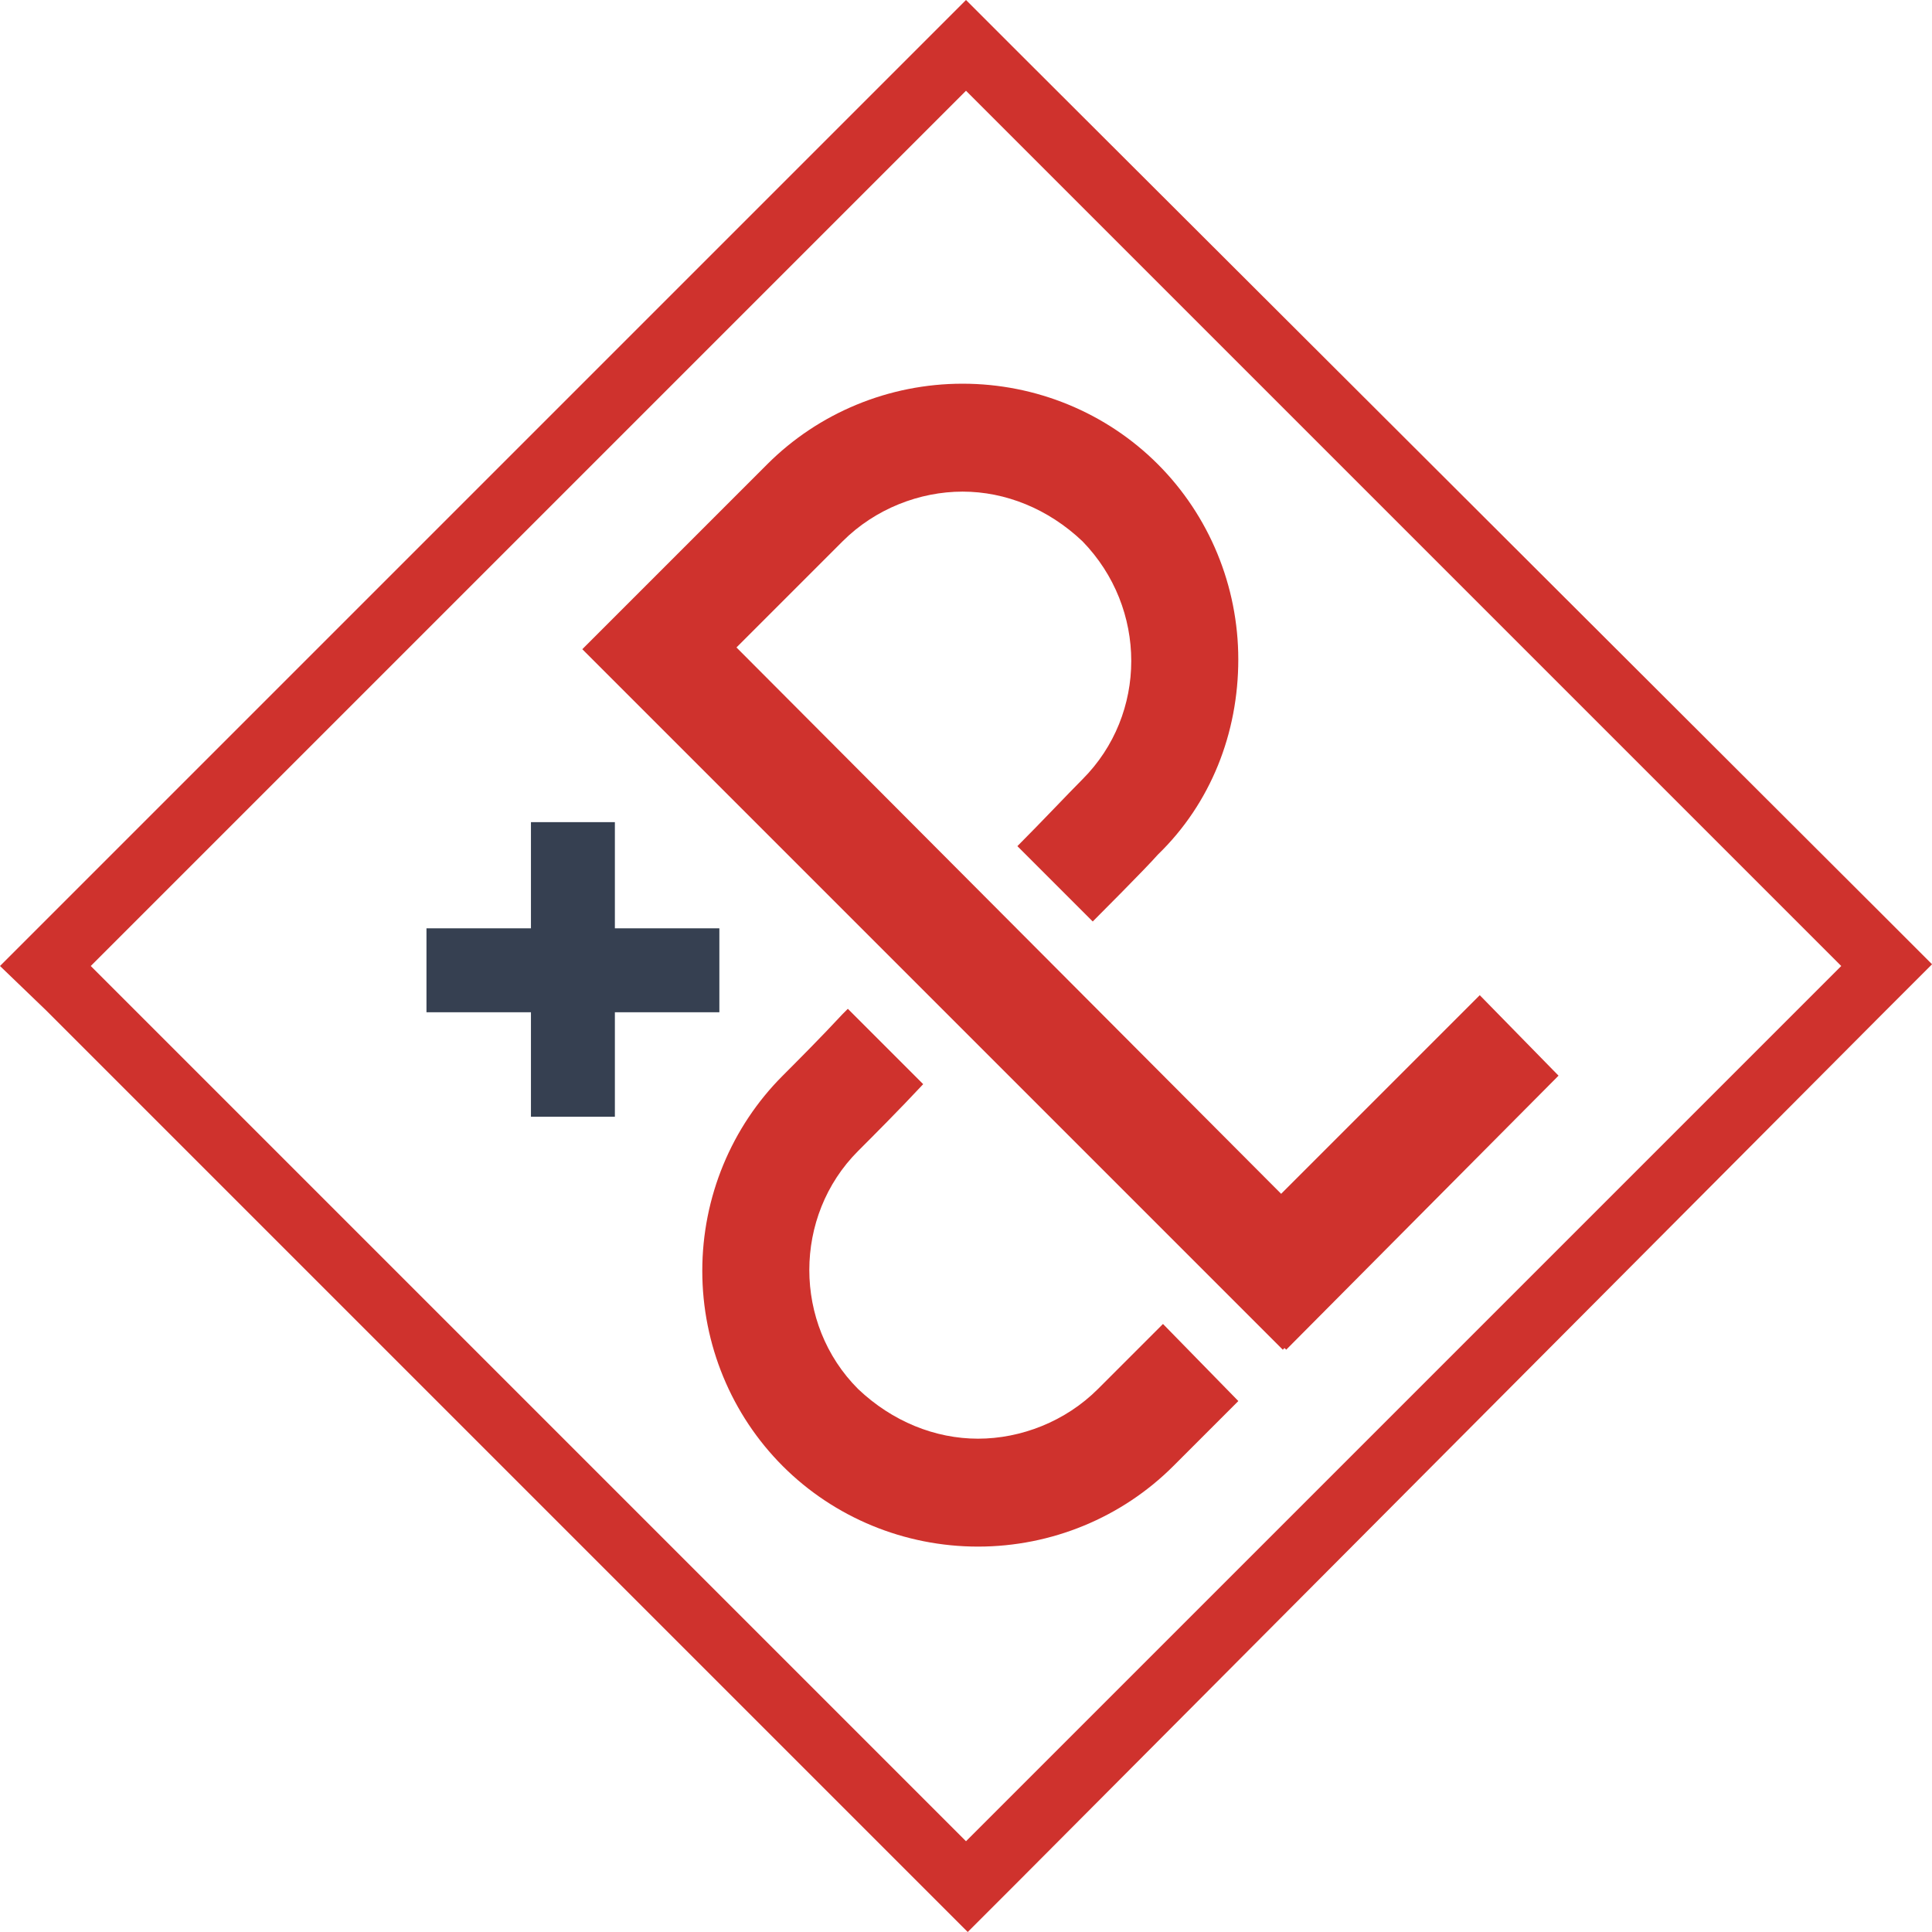<?xml version="1.0" encoding="UTF-8"?>
<svg id="Layer_2" data-name="Layer 2" xmlns="http://www.w3.org/2000/svg" viewBox="0 0 500 500">
  <defs>
    <style>
      .cls-1 {
        fill: #cf322d;
      }

      .cls-2 {
        fill: #364051;
      }
    </style>
  </defs>
  <path class="cls-1" d="m250,23.49l226.51,226.51-226.51,226.51L23.49,250,250,23.49m0-23.49l-11.97,11.97L11.97,238.03l-11.97,11.97,11.97,11.52,226.51,226.51,11.97,11.97,11.97-11.97,225.62-226.51,11.97-11.97-11.97-11.97L261.97,11.97l-11.97-11.97h0Z"/>
  <polygon class="cls-2" points="186.17 240.25 159.13 240.25 159.13 212.77 137.41 212.77 137.41 240.25 110.37 240.25 110.37 261.97 137.41 261.97 137.41 289.01 159.13 289.01 159.13 261.97 186.17 261.97 186.17 240.25"/>
  <path class="cls-1" d="m382.98,257.54l-51.42,51.42-140.96-141.4,27.48-27.48c8.42-8.42,19.95-12.85,31.03-12.85s22.16,4.43,31.03,12.85c16.84,17.29,16.84,44.77,0,61.61-3.55,3.55-10.64,11.08-16.84,17.29l19.5,19.5c.44-.44,13.74-13.74,16.84-17.29,13.74-13.3,20.83-31.47,20.83-50.53s-7.54-37.23-20.83-50.53-31.47-20.83-50.53-20.83-37.23,7.54-50.53,20.83c-3.55,3.55-19.5,19.5-22.61,22.61l-25.27,25.27,181.29,181.29.44-.44.44.44,70.48-70.92-20.39-20.83h0Z"/>
  <path class="cls-1" d="m300.98,342.64l-16.84,16.84c-8.42,8.42-19.95,12.85-31.03,12.85s-22.16-4.43-31.03-12.85c-16.84-16.84-16.84-44.77,0-61.61,3.55-3.55,10.64-10.64,16.84-17.29l-19.5-19.5-1.33,1.33c-5.76,6.21-11.97,12.41-15.51,15.96-13.3,13.3-20.83,31.47-20.83,50.53s7.54,37.23,20.83,50.53c13.3,13.3,31.47,20.83,50.53,20.83s37.23-7.54,50.53-20.83l12.85-12.85,3.99-3.99-19.5-19.95h0Z"/>
</svg>